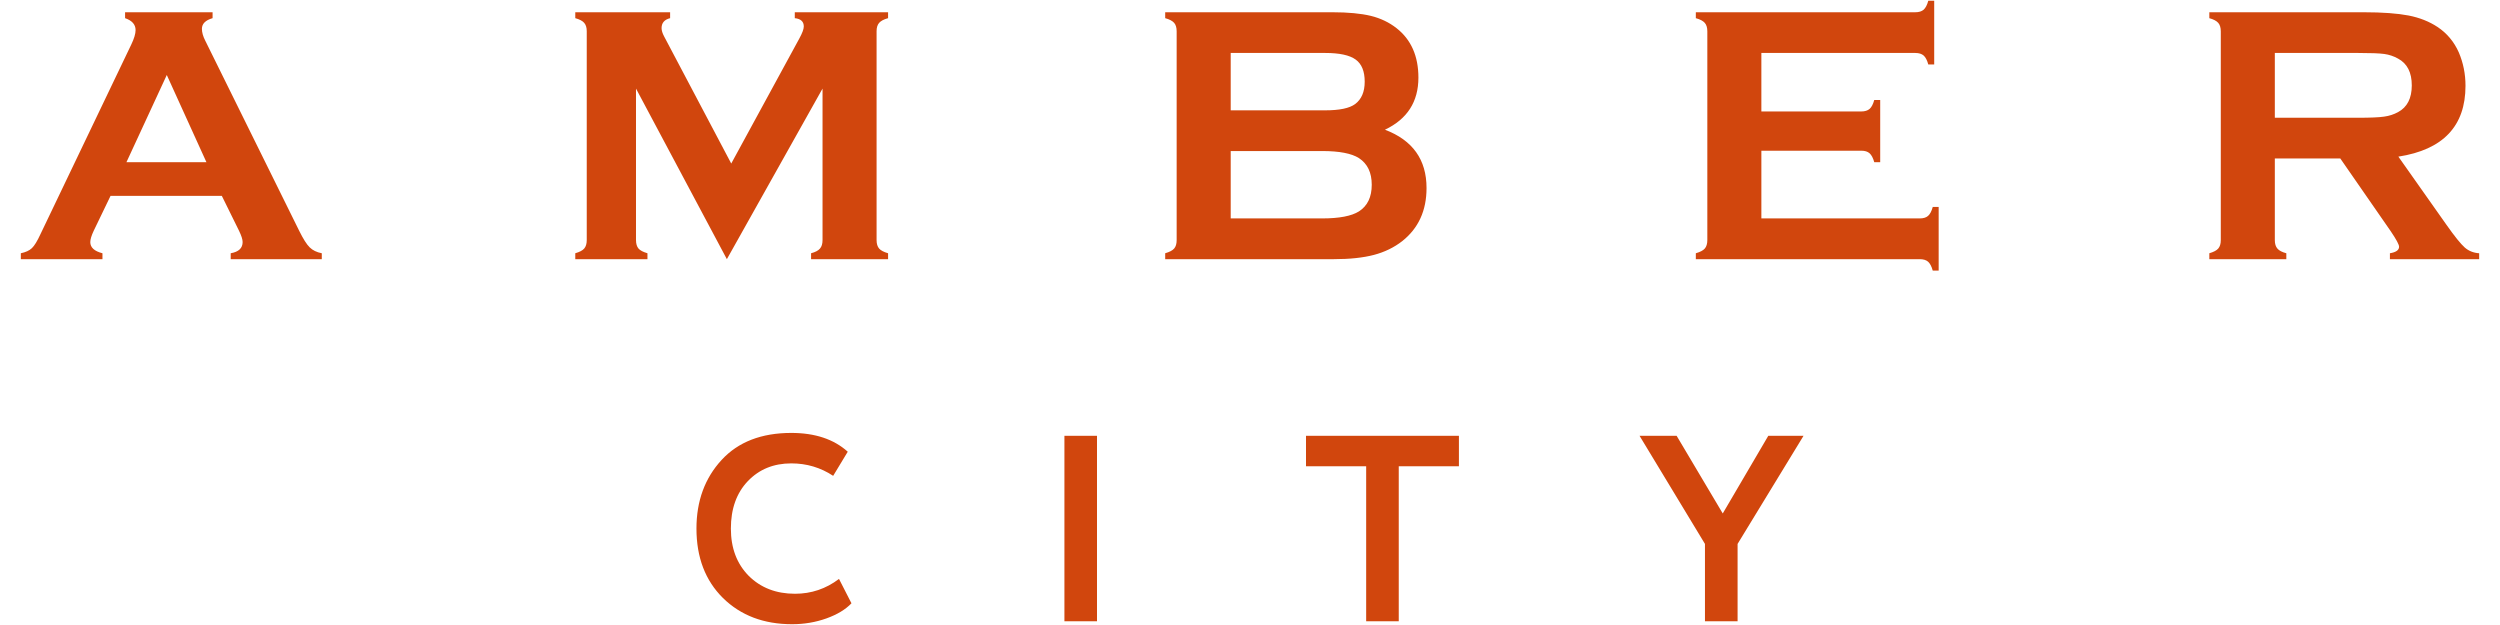 <?xml version="1.0" encoding="UTF-8"?>
<!DOCTYPE svg PUBLIC "-//W3C//DTD SVG 1.1//EN" "http://www.w3.org/Graphics/SVG/1.1/DTD/svg11.dtd">
<!-- Creator: CorelDRAW 2021 (64-Bit) -->
<svg xmlns="http://www.w3.org/2000/svg" xml:space="preserve" width="600px" height="150px" version="1.1" style="shape-rendering:geometricPrecision; text-rendering:geometricPrecision; image-rendering:optimizeQuality; fill-rule:evenodd; clip-rule:evenodd"
viewBox="0 0 600 150"
 xmlns:xlink="http://www.w3.org/1999/xlink"
 xmlns:xodm="http://www.corel.com/coreldraw/odm/2003">
 <defs>
  <style type="text/css">
   <![CDATA[
    .fil0 {fill:#D1460D;fill-rule:nonzero}
   ]]>
  </style>
 </defs>
 <g id="Слой_x0020_1">
  <path class="fil0" d="M53.24 47.01l-26.71 0 -4.03 8.36c-0.55,1.17 -0.83,2.07 -0.83,2.74 0,1.29 0.98,2.18 2.92,2.67l0 1.42 -19.59 0 0 -1.42c1.15,-0.24 2.04,-0.64 2.65,-1.22 0.61,-0.58 1.3,-1.7 2.07,-3.38l21.78 -45.48c0.7,-1.45 1.04,-2.61 1.04,-3.48 0,-1.33 -0.83,-2.28 -2.52,-2.86l0 -1.42 21 0 0 1.42c-1.72,0.49 -2.56,1.35 -2.56,2.56 0,0.83 0.26,1.79 0.81,2.86l22.54 45.62c0.96,1.94 1.79,3.26 2.52,3.97 0.72,0.71 1.68,1.17 2.9,1.41l0 1.42 -21.86 0 0 -1.42c1.91,-0.33 2.86,-1.22 2.86,-2.7 0,-0.62 -0.3,-1.53 -0.87,-2.71l-4.12 -8.36zm-3.7 -8.09l-9.51 -20.92 -9.68 20.92 19.19 0zm124.91 23.28l-21.81 -40.94 0 36.35c0,0.9 0.21,1.58 0.6,2.04 0.4,0.46 1.12,0.83 2.15,1.13l0 1.42 -17.32 0 0 -1.42c1.03,-0.3 1.75,-0.67 2.14,-1.13 0.4,-0.46 0.61,-1.14 0.61,-2.04l0 -50.13c0,-0.87 -0.21,-1.53 -0.61,-1.99 -0.39,-0.46 -1.11,-0.85 -2.14,-1.13l0 -1.42 22.76 0 0 1.42c-1.37,0.34 -2.05,1.14 -2.05,2.39 0,0.57 0.21,1.24 0.61,1.99l16.11 30.51 16.33 -29.99c0.73,-1.33 1.08,-2.29 1.08,-2.9 0,-1.19 -0.72,-1.85 -2.16,-2l0 -1.42 22.39 0 0 1.42c-1.04,0.28 -1.75,0.67 -2.15,1.13 -0.4,0.46 -0.61,1.12 -0.61,1.99l0 50.13c0,0.9 0.21,1.58 0.61,2.04 0.4,0.46 1.11,0.83 2.15,1.13l0 1.42 -18.48 0 0 -1.42c1.01,-0.27 1.72,-0.63 2.13,-1.12 0.42,-0.47 0.62,-1.15 0.62,-2.05l0 -36.35 -22.96 40.94zm157.94 -31.07c6.65,2.52 9.98,7.18 9.98,14 0,5.41 -1.94,9.65 -5.82,12.73 -1.95,1.52 -4.23,2.64 -6.82,3.32 -2.6,0.68 -5.79,1.02 -9.61,1.02l-40.47 0 0 -1.42c1.04,-0.3 1.75,-0.67 2.15,-1.13 0.4,-0.46 0.6,-1.14 0.6,-2.04l0 -50.08c0,-0.91 -0.2,-1.58 -0.6,-2.04 -0.4,-0.46 -1.11,-0.85 -2.15,-1.13l0 -1.42 40.08 0c3.84,0 6.93,0.3 9.28,0.87 2.34,0.58 4.39,1.56 6.16,2.95 3.5,2.74 5.25,6.71 5.25,11.87 0,5.79 -2.68,9.96 -8.03,12.5zm-37.02 -4.65l22.67 0c3.44,0 5.84,-0.5 7.2,-1.51 1.53,-1.15 2.29,-2.94 2.29,-5.37 0,-2.49 -0.72,-4.25 -2.16,-5.3 -1.45,-1.06 -3.89,-1.59 -7.33,-1.59l-22.67 0 0 13.77zm0 25.94l21.96 0c4.07,0 7.02,-0.56 8.81,-1.68 2.06,-1.32 3.08,-3.44 3.08,-6.4 0,-2.93 -1.02,-5.05 -3.08,-6.4 -1.76,-1.12 -4.71,-1.69 -8.81,-1.69l-21.96 0 0 16.17zm127.36 -16.25l0 16.25 38.01 0c0.87,0 1.53,-0.2 1.99,-0.6 0.46,-0.4 0.85,-1.11 1.13,-2.15l1.42 0 0 15.28 -1.42 0c-0.28,-1.04 -0.67,-1.75 -1.13,-2.15 -0.46,-0.4 -1.12,-0.6 -1.99,-0.6l-53.74 0 0 -1.42c1.04,-0.3 1.75,-0.67 2.15,-1.13 0.4,-0.46 0.61,-1.14 0.61,-2.04l0 -50.08c0,-0.91 -0.21,-1.58 -0.61,-2.04 -0.4,-0.46 -1.11,-0.85 -2.15,-1.13l0 -1.42 52.67 0c0.87,0 1.54,-0.21 2,-0.61 0.46,-0.41 0.84,-1.12 1.12,-2.15l1.42 0 0 15.29 -1.42 0c-0.28,-1.03 -0.66,-1.74 -1.12,-2.15 -0.46,-0.4 -1.13,-0.61 -1.99,-0.61l-36.95 0 0 14.04 23.98 0c0.86,0 1.53,-0.21 1.99,-0.61 0.46,-0.4 0.84,-1.11 1.12,-2.14l1.43 0 0 14.92 -1.43 0c-0.28,-1.01 -0.66,-1.72 -1.12,-2.13 -0.46,-0.42 -1.13,-0.62 -1.99,-0.62l-23.98 0zm123.23 1.86l0 19.62c0,0.87 0.21,1.54 0.62,2.01 0.42,0.49 1.13,0.85 2.14,1.12l0 1.42 -18.48 0 0 -1.42c1.03,-0.3 1.74,-0.67 2.14,-1.13 0.4,-0.46 0.61,-1.13 0.61,-2l0 -50.12c0,-0.91 -0.21,-1.58 -0.61,-2.04 -0.4,-0.46 -1.11,-0.85 -2.14,-1.13l0 -1.42 37.07 0c4.52,0 8.1,0.27 10.75,0.78 2.65,0.52 4.96,1.44 6.93,2.74 2.28,1.51 3.99,3.56 5.13,6.13 1.06,2.49 1.6,5.15 1.6,8 0,9.68 -5.38,15.34 -16.11,17l11.5 16.3c2.01,2.86 3.5,4.69 4.44,5.52 0.95,0.82 2.09,1.28 3.45,1.37l0 1.42 -21.42 0 0 -1.42c1.46,-0.24 2.2,-0.76 2.2,-1.56 0,-0.52 -0.68,-1.78 -2.04,-3.78l-12.07 -17.41 -15.71 0zm0 -9.77l19.98 0c2.94,0 5.03,-0.09 6.24,-0.27 1.22,-0.16 2.34,-0.53 3.35,-1.08 2.21,-1.18 3.3,-3.33 3.3,-6.42 0,-3.1 -1.09,-5.25 -3.3,-6.43 -1.03,-0.58 -2.15,-0.95 -3.32,-1.11 -1.16,-0.16 -3.27,-0.24 -6.27,-0.24l-19.98 0 0 15.55z"/>
  <path class="fil0" d="M201.36 138.94l2.99 5.85c-1.4,1.48 -3.4,2.69 -6.01,3.63 -2.61,0.93 -5.35,1.39 -8.24,1.39 -6.78,0 -12.31,-2.09 -16.59,-6.29 -4.24,-4.2 -6.36,-9.75 -6.36,-16.67 0,-6.61 2.01,-12.1 6.04,-16.47 3.98,-4.32 9.56,-6.48 16.72,-6.48 5.69,0 10.2,1.5 13.55,4.51l-3.5 5.79c-3.01,-1.99 -6.36,-2.99 -10.05,-2.99 -4.24,0 -7.71,1.42 -10.43,4.26 -2.71,2.84 -4.07,6.64 -4.07,11.38 0,4.67 1.42,8.44 4.26,11.33 2.89,2.88 6.6,4.32 11.14,4.32 3.9,0 7.42,-1.19 10.55,-3.56zm61.92 10.17l-7.82 0 0 -44.52 7.82 0 0 44.52zm64.6 -37.2l-14.44 0 0 -7.32 36.7 0 0 7.32 -14.44 0 0 37.2 -7.82 0 0 -37.2zm96.51 -7.32l8.46 0 -15.83 25.95 0 18.57 -7.83 0 0 -18.57 -15.7 -25.95 8.9 0 11.07 18.64 10.93 -18.64z"/>
 </g>
</svg>
